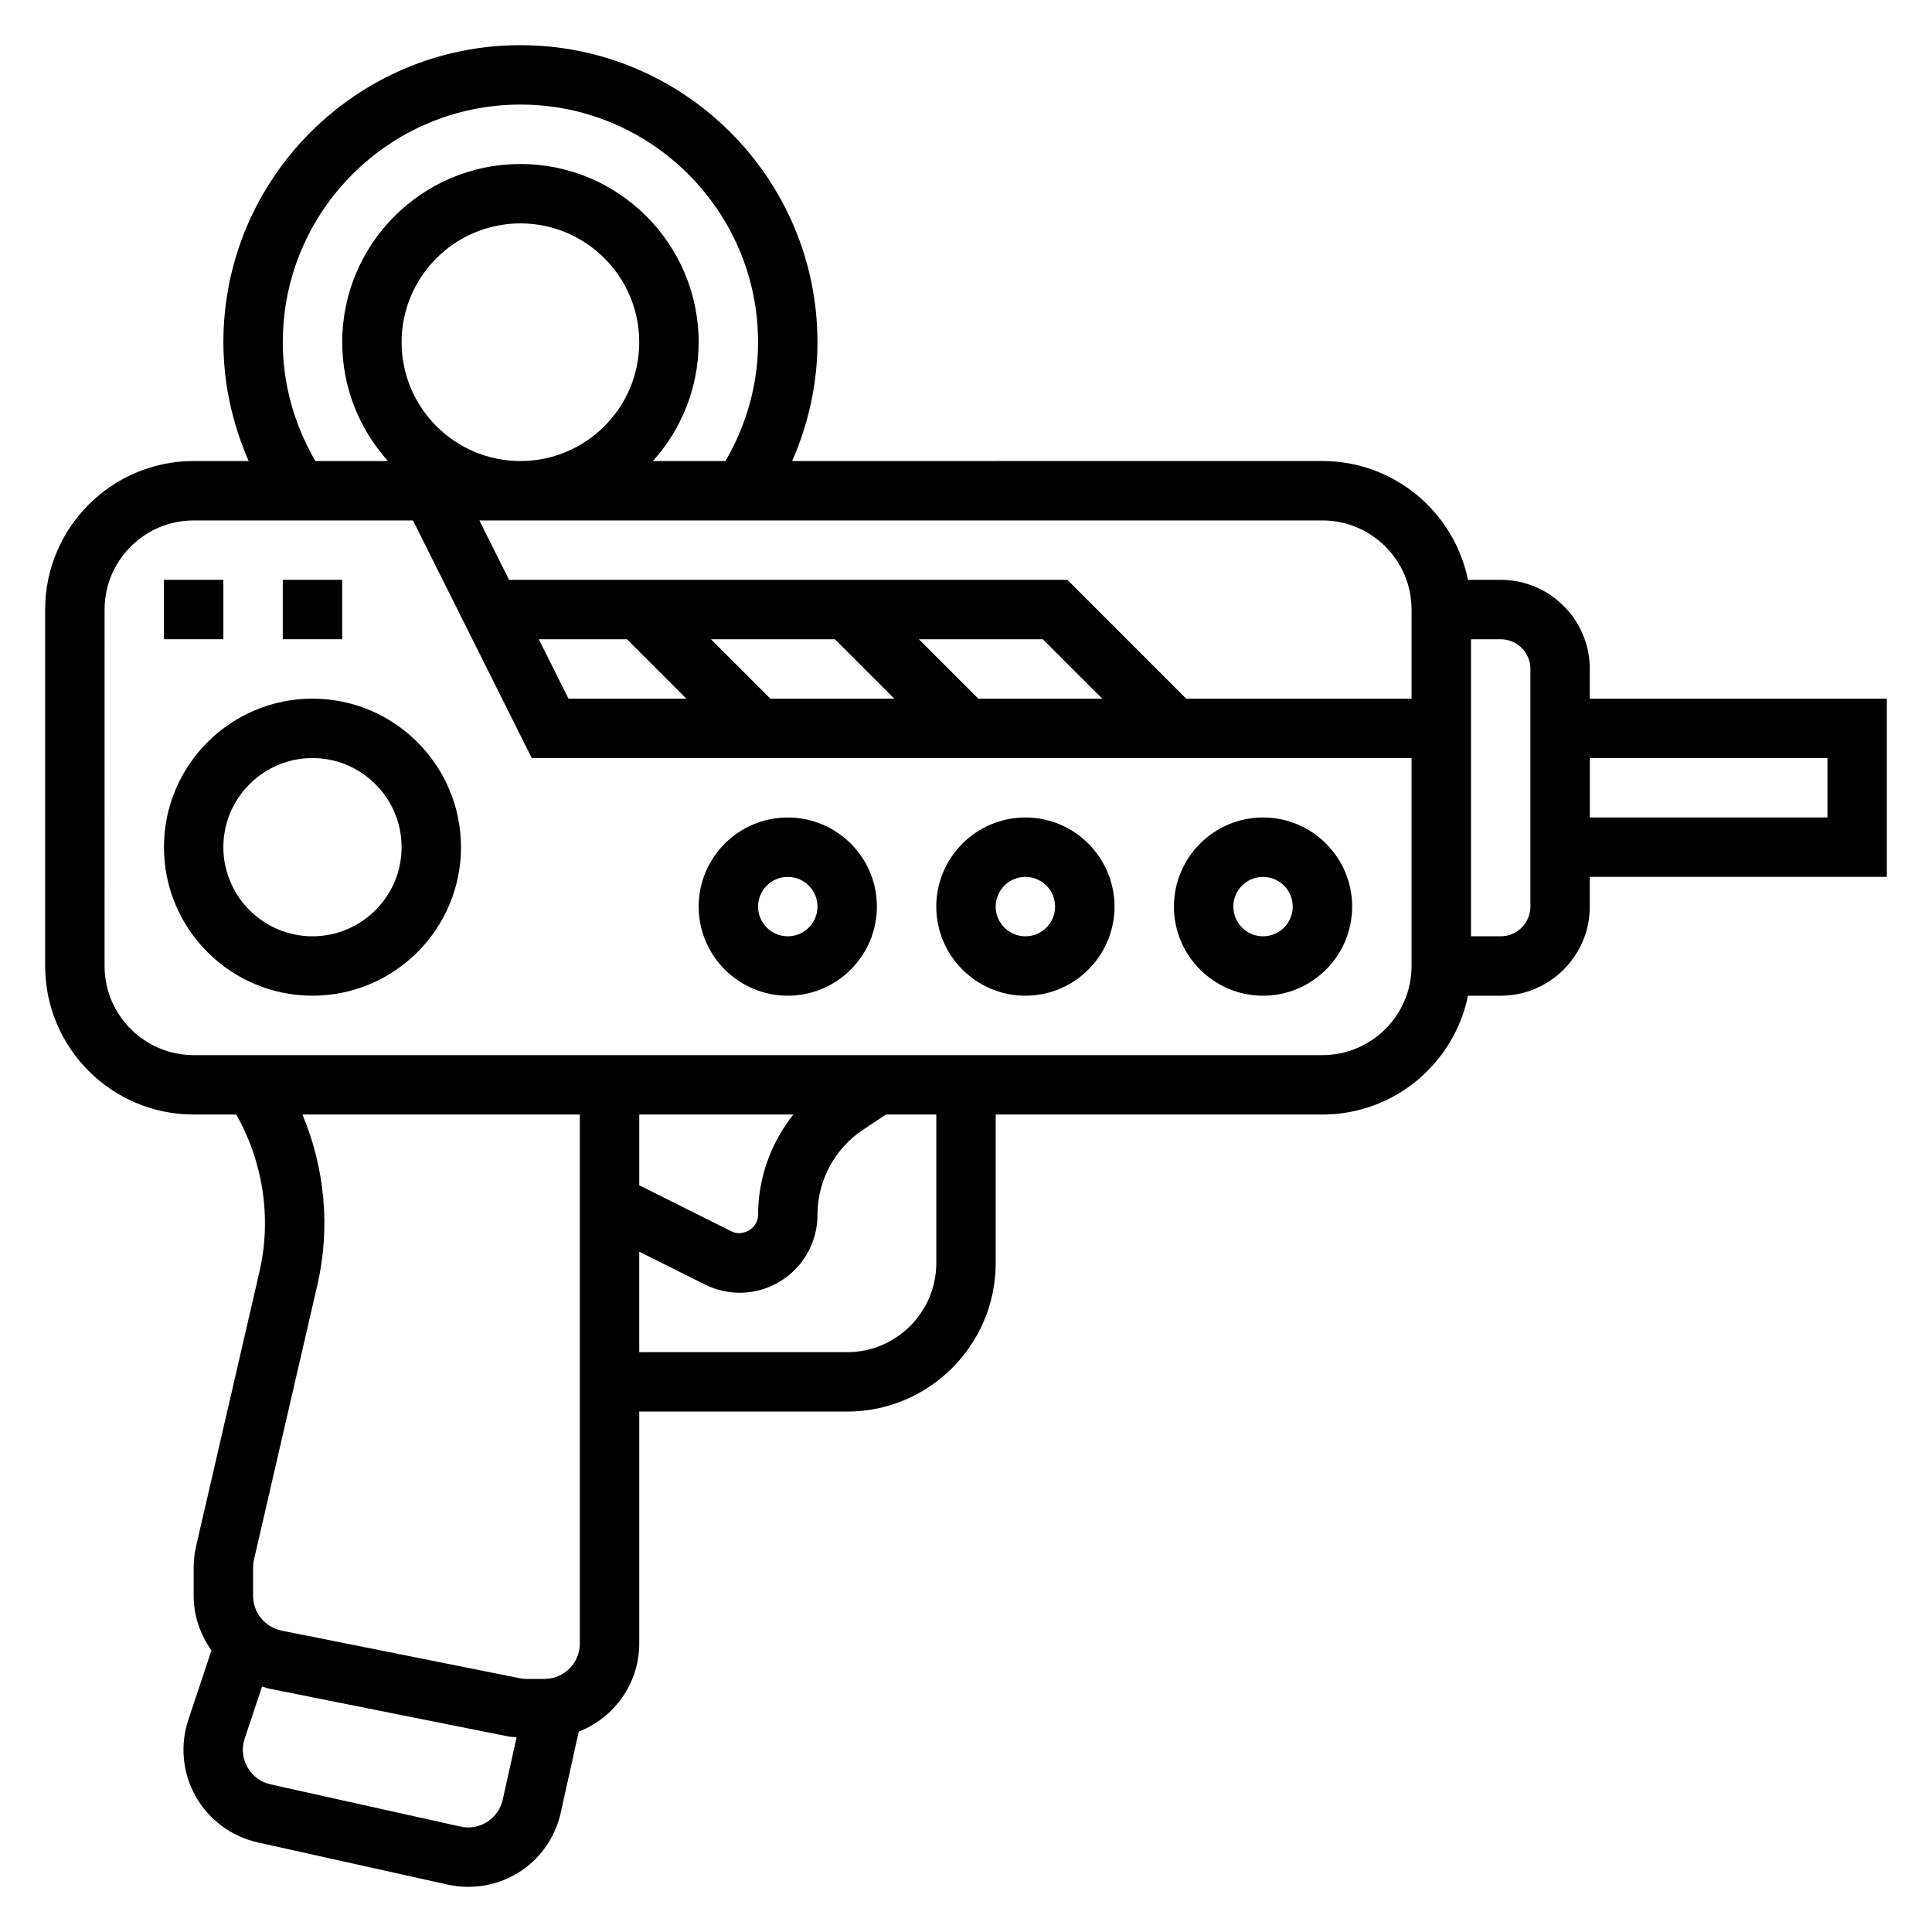 <?xml version="1.0" encoding="UTF-8"?>
<!-- Uploaded to: SVG Repo, www.svgrepo.com, Generator: SVG Repo Mixer Tools -->
<svg fill="#000000" width="800px" height="800px" version="1.1" viewBox="144 144 512 512" xmlns="http://www.w3.org/2000/svg">
 <g>
  <path d="m644.03 329.15h-78.719v-7.871c0-13.02-10.598-23.617-23.617-23.617h-8.668c-3.66-17.941-19.555-31.488-38.566-31.488l-140.53 0.004c4.332-9.891 6.707-20.539 6.707-31.488 0-43.406-35.312-78.719-78.719-78.719-43.406-0.004-78.719 35.312-78.719 78.719 0 10.949 2.379 21.602 6.707 31.488h-14.582c-21.703 0-39.359 17.656-39.359 39.359v94.465c0 21.703 17.656 39.359 39.359 39.359h11.281c7.133 12.555 9.422 27.488 6.156 41.637l-16.781 72.715c-0.434 1.848-0.656 3.766-0.656 5.695v7.496c0 5.352 1.777 10.336 4.715 14.477l-6.129 18.387c-2.25 6.731-1.527 14.145 1.969 20.324 3.504 6.188 9.484 10.621 16.43 12.164l50.285 11.172c1.785 0.402 3.637 0.605 5.469 0.605 11.871 0 21.965-8.094 24.547-19.688l4.762-21.445c9.367-3.66 16.035-12.727 16.035-23.363v-61.457h55.105c21.703 0 39.359-17.656 39.359-39.359v-39.359h86.594c19.004 0 34.906-13.547 38.566-31.488h8.664c13.02 0 23.617-10.598 23.617-23.617v-7.871h78.719zm-125.95-23.613v23.617h-59.719l-31.488-31.488h-147.96l-7.871-15.742 223.42-0.004c13.023 0 23.617 10.598 23.617 23.617zm-207.93 7.871 15.742 15.742h-31.234l-7.871-15.742zm38.004 15.742-15.742-15.742h32.844l15.742 15.742zm55.105 0-15.742-15.742h32.844l15.742 15.742zm-152.83-94.461c0-17.367 14.121-31.488 31.488-31.488 17.367 0 31.488 14.121 31.488 31.488s-14.121 31.488-31.488 31.488c-17.367 0-31.488-14.125-31.488-31.488zm-31.488 0c0-34.723 28.254-62.977 62.977-62.977 34.723 0 62.977 28.254 62.977 62.977 0 11.164-3.07 21.914-8.637 31.488h-19.23c7.512-8.367 12.121-19.383 12.121-31.488 0-26.047-21.184-47.23-47.23-47.23s-47.23 21.184-47.23 47.23c0 12.105 4.613 23.121 12.121 31.488h-19.238c-5.559-9.574-8.629-20.328-8.629-31.488zm-7.871 324.72c0-0.715 0.078-1.418 0.242-2.117l16.793-72.762c3.496-15.137 1.992-31-3.969-45.168h73.527v140.18c0 5.18-4.215 9.391-9.395 9.391h-4.644c-0.613 0-1.227-0.062-1.836-0.18l-63.164-12.625c-4.383-0.883-7.555-4.758-7.555-9.219zm102.34-120.05h40.84c-5.941 7.484-9.352 16.789-9.352 26.621 0 3.441-4.008 5.887-7.047 4.352l-24.441-12.223zm-47.383 188.7-50.309-11.18c-2.629-0.582-4.809-2.195-6.141-4.543-1.324-2.348-1.582-5.039-0.738-7.59l4.606-13.809c0.691 0.203 1.363 0.465 2.086 0.613l63.164 12.625c0.73 0.141 1.473 0.141 2.211 0.219l-3.676 16.523c-1.094 5-6.094 8.305-11.203 7.141zm126.1-149.34c0 13.02-10.598 23.617-23.617 23.617h-55.105v-26.625l17.406 8.699c2.844 1.426 6.039 2.18 9.223 2.18 11.359 0 20.605-9.25 20.605-20.609 0-9.102 4.519-17.547 12.09-22.602l6.043-4.019h13.355zm102.34-55.105h-299.14c-13.02 0-23.617-10.598-23.617-23.617l0.004-94.461c0-13.02 10.598-23.617 23.617-23.617h58.109l31.488 62.977h233.15v55.105c0 13.02-10.594 23.613-23.617 23.613zm55.105-39.359c0 4.344-3.527 7.871-7.871 7.871h-7.871v-78.719h7.871c4.344 0 7.871 3.527 7.871 7.871zm78.723-23.617h-62.977v-15.742h62.977z"/>
  <path d="m226.81 329.15c-21.703 0-39.359 17.656-39.359 39.359 0 21.703 17.656 39.359 39.359 39.359s39.359-17.656 39.359-39.359c0.004-21.699-17.656-39.359-39.359-39.359zm0 62.977c-13.02 0-23.617-10.598-23.617-23.617 0-13.02 10.598-23.617 23.617-23.617s23.617 10.598 23.617 23.617c0 13.023-10.594 23.617-23.617 23.617z"/>
  <path d="m478.72 360.64c-13.02 0-23.617 10.598-23.617 23.617 0 13.02 10.598 23.617 23.617 23.617s23.617-10.598 23.617-23.617c0-13.02-10.598-23.617-23.617-23.617zm0 31.488c-4.344 0-7.871-3.527-7.871-7.871s3.527-7.871 7.871-7.871 7.871 3.527 7.871 7.871c0 4.348-3.527 7.871-7.871 7.871z"/>
  <path d="m415.74 360.64c-13.02 0-23.617 10.598-23.617 23.617 0 13.02 10.598 23.617 23.617 23.617 13.02 0 23.617-10.598 23.617-23.617 0-13.02-10.598-23.617-23.617-23.617zm0 31.488c-4.344 0-7.871-3.527-7.871-7.871s3.527-7.871 7.871-7.871 7.871 3.527 7.871 7.871c0 4.348-3.523 7.871-7.871 7.871z"/>
  <path d="m352.77 360.64c-13.02 0-23.617 10.598-23.617 23.617 0 13.02 10.598 23.617 23.617 23.617s23.617-10.598 23.617-23.617c0-13.02-10.598-23.617-23.617-23.617zm0 31.488c-4.344 0-7.871-3.527-7.871-7.871s3.527-7.871 7.871-7.871 7.871 3.527 7.871 7.871c0 4.348-3.523 7.871-7.871 7.871z"/>
  <path d="m187.45 297.66h15.742v15.742h-15.742z"/>
  <path d="m218.94 297.66h15.742v15.742h-15.742z"/>
 </g>
</svg>